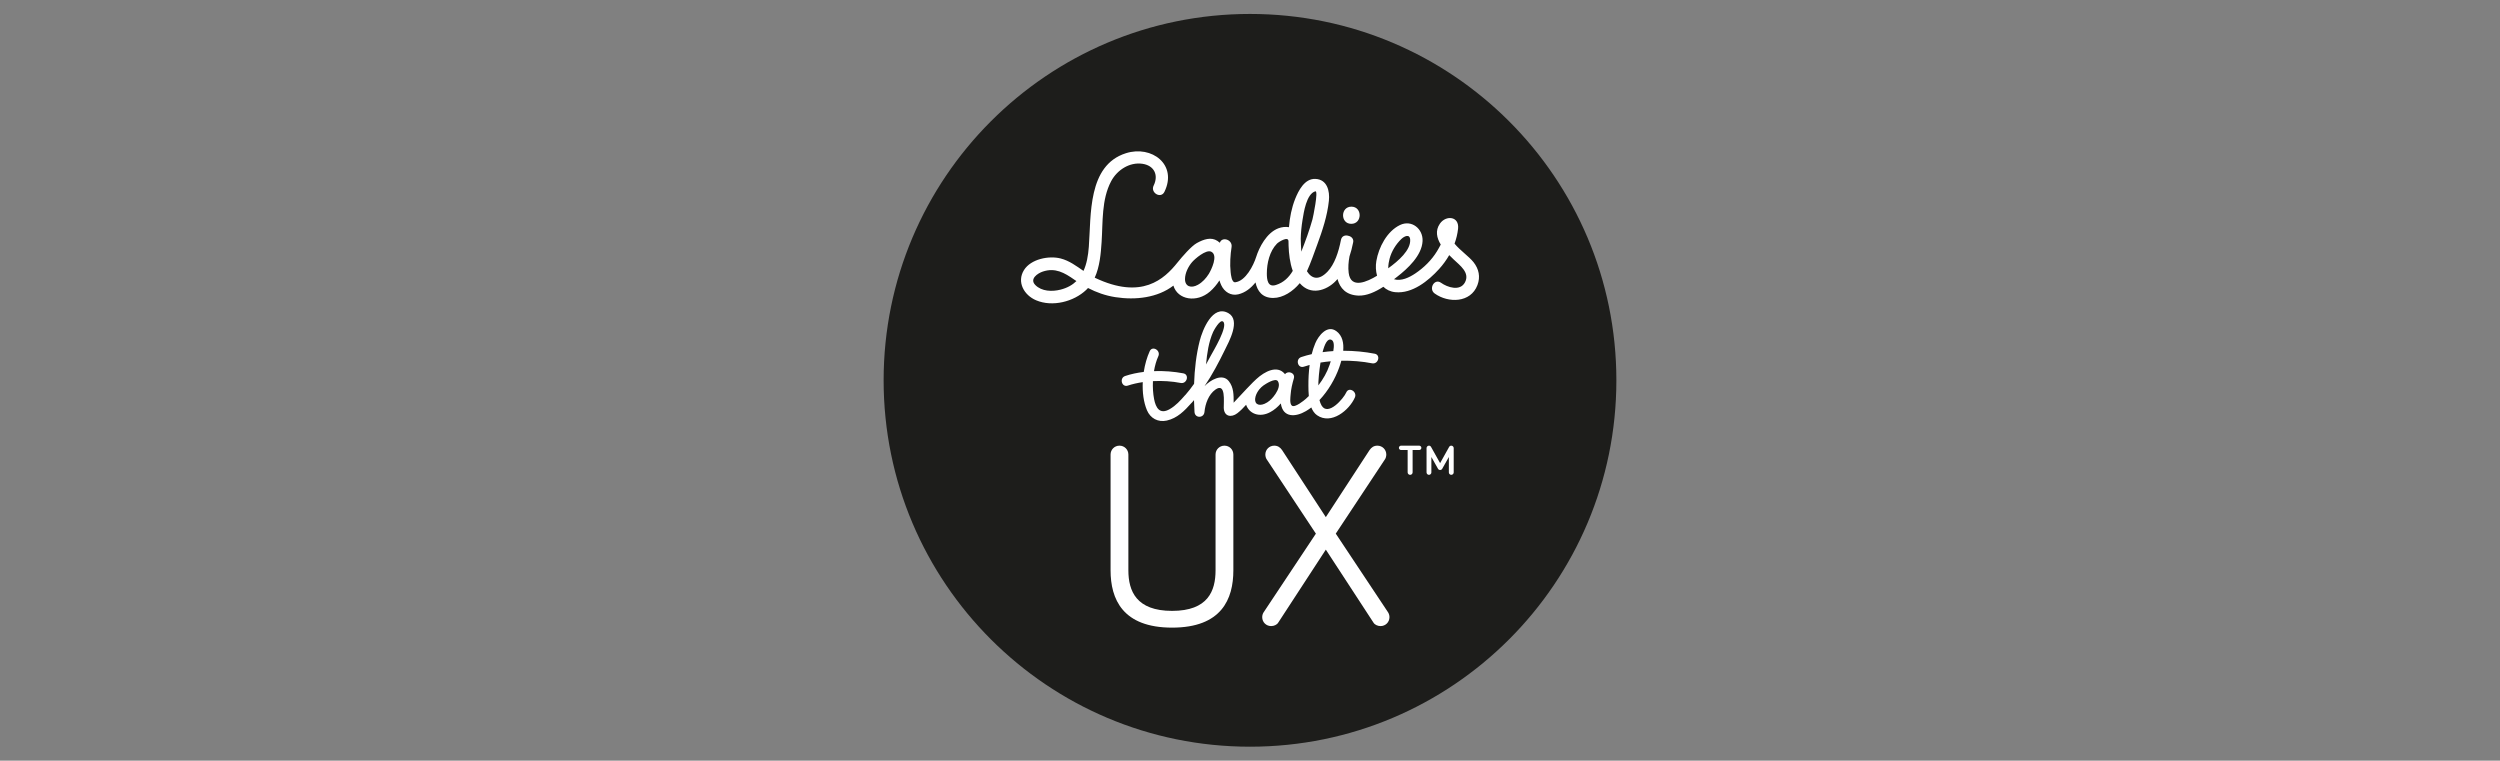 <svg width="1972" height="600" viewBox="0 0 1972 600" fill="none" xmlns="http://www.w3.org/2000/svg">
<rect x="0" y="0" width="1972" height="600" fill="#808080" stroke="none"/>
<g clip-path="url(#clip0_131_607)">
<path d="M1275 300C1275 459.608 1145.61 589 986 589C826.392 589 697 459.608 697 300C697 140.392 826.392 11 986 11C1145.61 11 1275 140.392 1275 300Z" fill="#1D1D1B"/>
<path d="M1162.28 206.763C1158.77 202.328 1151.73 197.549 1147.35 192.184C1148.72 188.425 1149.67 184.512 1150.12 180.51C1151.25 170.493 1140.57 169.55 1135.81 176.394C1131.96 181.925 1133.31 187.711 1136.46 192.898C1135.55 194.707 1134.53 196.479 1133.49 198.212C1129.23 205.196 1123.11 211.198 1116.35 215.723C1111.62 218.883 1105.34 221.98 1099.56 220.26C1100.42 219.61 1101.25 218.96 1102.04 218.348C1110.36 211.899 1121.56 201.577 1122.12 190.183C1122.59 180.447 1113.45 173.055 1104.27 177.516C1093.99 182.486 1087.51 195.09 1085.66 205.884C1085.01 209.707 1085.19 213.773 1086.22 217.494C1078.55 222.171 1065.47 228.288 1063.84 215.251C1063.31 211.02 1063.66 206.585 1064.48 202.226C1065.64 198.786 1066.54 195.294 1067.21 191.878C1068.26 188.705 1066.14 186.513 1063.6 186.003C1061.18 185.226 1058.36 186.067 1057.74 189.266C1055.85 198.989 1052.64 208.497 1047.22 214.206C1040.26 221.534 1034.67 219.954 1030.91 213.938C1034.02 207.171 1036.45 199.92 1039.02 193C1043.14 181.81 1046.98 170.277 1048.23 158.361C1049.06 150.562 1046.83 141.526 1037.59 141.118C1029.05 140.736 1024.22 150.409 1021.59 156.985C1018.84 163.93 1017.36 171.551 1016.73 179.198C1014.06 178.752 1011.13 179.045 1008.34 180.103C999.05 183.62 993.2 195.243 990.868 202.66C988.765 209.338 982.585 221.636 974.415 222.643C971.472 223 970.949 216.551 970.732 214.69C970.006 208.305 970.541 200.672 971.459 194.899C972.389 189.011 963.902 186.309 962.207 191.483C961.633 190.973 961.021 190.489 960.333 190.043C955.35 186.755 949.552 188.692 944.033 191.738C939.726 194.121 932.487 202.469 928.779 207.108C918.392 220.107 900.639 236.814 863.516 219.036C867.479 210.396 868.346 200.009 868.945 190.961C870.002 175.094 868.804 157.405 876.476 142.941C881.128 134.16 890.954 127.698 901.124 129.19C910.427 130.553 914.072 138.085 909.994 146.394C907.215 152.053 915.69 157.036 918.481 151.352C928.995 129.929 908.554 114.355 888.086 120.868C857.857 130.477 860.75 169.678 858.864 194.682C858.341 201.628 857.194 208.178 854.658 213.696C848.987 209.809 843.494 205.655 836.689 203.896C827.322 201.475 813.176 204.317 807.747 212.983C801.808 222.477 807.811 232.864 817.267 236.865C830.113 242.307 846.884 238.05 856.787 228.683C857.296 228.199 857.768 227.702 858.227 227.18C864.892 230.646 871.914 233.157 879.688 234.38C895.86 236.916 913.154 234.826 925.58 225.293C928.919 236.508 943.957 239.07 954.42 229.983C957.313 227.473 959.785 224.478 961.901 221.19C962.296 222.515 962.78 223.815 963.366 225.051C965.8 230.225 970.924 233.564 976.76 232.163C982.368 230.812 986.765 227.231 990.346 222.783C991.773 229.576 995.673 235.056 1004.35 235.03C1012.2 234.992 1019.99 229.728 1025.24 223.369C1025.75 223.955 1026.28 224.516 1026.86 225.051C1035.7 233.31 1048.24 228.314 1055.02 220.107C1056.97 227.345 1061.78 232.774 1071.48 233.169C1078.09 233.437 1085 230.2 1091.19 226.211C1093.56 228.505 1096.67 230.073 1100.56 230.468C1113.99 231.831 1126.76 221.496 1135.17 212.192C1138.2 208.841 1140.89 205.158 1143.15 201.232C1144.33 202.456 1145.52 203.59 1146.59 204.61C1151.59 209.363 1159.61 215.034 1155.59 222.681C1151.7 230.047 1141.67 226.632 1136.65 223.038C1131.49 219.342 1126.59 227.868 1131.69 231.525C1142.4 239.185 1160.05 239.032 1165.41 224.873C1167.87 218.386 1166.55 212.167 1162.29 206.763H1162.28ZM836.536 228.467C829.96 230.149 821.715 229.932 816.668 224.835C811.902 220.017 818.427 215.582 822.619 214.193C832.343 210.956 839.595 215.124 847.381 220.565C847.955 220.96 848.516 221.33 849.089 221.712C845.967 224.771 841.889 227.103 836.536 228.467ZM944.874 224.656C939.649 227.6 934.666 226.122 934.73 220.017C934.781 215.328 937.304 210.281 940.287 206.789C942.466 204.24 951.272 196.568 955.388 198.531C961.225 201.309 955.325 213.034 953.63 215.825C953.604 215.876 953.591 215.926 953.553 215.977C951.349 219.495 948.57 222.592 944.874 224.669V224.656ZM1037.55 150.918C1040.15 150.205 1035.69 171.564 1035.27 173.042C1032.85 181.696 1029.76 190.158 1026.46 198.518C1026.2 196.211 1026.11 188.985 1026.02 188.412C1026.12 183.34 1026.65 178.293 1027.43 173.488C1028.36 167.728 1030.49 152.868 1037.55 150.906V150.918ZM1006.39 224.809C1000.03 226.81 999.279 220.706 999.279 215.748C999.279 207.668 1001.45 198.161 1007.24 192.21C1008.71 190.706 1016.25 186.08 1016.34 190.221C1016.34 190.272 1016.36 190.323 1016.36 190.374C1016.37 191.547 1016.38 192.732 1016.43 193.879C1016.66 200.175 1017.44 207.311 1019.73 213.671C1016.71 218.717 1012.69 222.834 1006.39 224.822V224.809ZM1105.37 188.539C1107.73 186.258 1112.12 184.181 1112.36 189.176C1112.75 197.345 1103.12 205.808 1095.04 211.619C1095.04 208.79 1095.61 205.91 1096.1 204.074C1097.65 198.225 1101.04 192.732 1105.36 188.539H1105.37Z" fill="white"/>
<path d="M1065.89 176.56C1074.64 176.56 1074.71 163.013 1066 163.013C1057.28 163.013 1057.18 176.56 1065.89 176.56Z" fill="white"/>
<path d="M965.851 351.538C961.926 351.538 958.829 354.634 958.829 358.56V449.846C958.829 466.159 952.84 481.86 924.547 481.86C896.255 481.86 890.062 466.159 890.062 449.846V358.56C890.062 354.634 886.965 351.538 883.04 351.538C879.114 351.538 876.018 354.634 876.018 358.56V449.846C876.018 472.569 885.512 495.075 924.547 495.075C963.583 495.075 972.873 472.569 972.873 449.846V358.56C972.873 354.634 969.777 351.538 965.851 351.538Z" fill="white"/>
<path d="M1053.65 420.942L1092.48 362.281C1093.1 361.453 1093.51 359.809 1093.51 358.56C1093.51 354.634 1090.41 351.538 1086.49 351.538C1083.59 351.538 1081.73 352.978 1080.29 355.042L1045.81 407.918L1011.32 355.042C1009.88 352.978 1008.02 351.538 1005.13 351.538C1001.2 351.538 998.107 354.634 998.107 358.56C998.107 359.796 998.515 361.453 999.139 362.281L1037.97 420.942L996.667 483.109C996.042 484.141 995.635 485.377 995.635 486.83C995.635 490.755 998.731 493.852 1002.66 493.852C1004.93 493.852 1007.21 492.82 1008.24 491.163L1045.82 433.546L1083.42 491.163C1084.45 492.82 1086.72 493.852 1088.99 493.852C1092.91 493.852 1096.01 490.755 1096.01 486.83C1096.01 485.39 1095.6 484.141 1094.98 483.109L1053.67 420.942H1053.65Z" fill="white"/>
<path d="M1119.44 351.538H1105.17C1104.23 351.538 1103.45 352.315 1103.45 353.258C1103.45 354.201 1104.23 354.979 1105.17 354.979H1110.35V372.604C1110.35 373.687 1111.22 374.566 1112.31 374.566C1113.39 374.566 1114.27 373.687 1114.27 372.604V354.979H1119.44C1120.4 354.979 1121.18 354.201 1121.18 353.258C1121.18 352.315 1120.4 351.538 1119.44 351.538Z" fill="white"/>
<path d="M1144.74 351.538C1143.9 351.538 1143.37 352.009 1143.03 352.608L1135.95 365.314L1128.86 352.608C1128.53 352.009 1128 351.538 1127.17 351.538C1126.14 351.538 1125.26 352.404 1125.26 353.437V372.655C1125.26 373.687 1126.12 374.554 1127.17 374.554C1128.21 374.554 1129.07 373.687 1129.07 372.655V360.484L1134.32 369.813C1134.65 370.412 1135.29 370.743 1135.96 370.743C1136.64 370.743 1137.26 370.412 1137.6 369.813L1142.86 360.484V372.655C1142.86 373.687 1143.72 374.554 1144.77 374.554C1145.81 374.554 1146.68 373.687 1146.68 372.655V353.437C1146.68 352.404 1145.81 351.538 1144.77 351.538H1144.74Z" fill="white"/>
<path d="M1084.36 279.01C1076.61 277.494 1068.1 276.665 1059.51 276.678C1060.04 270.701 1059 264.839 1054.18 261.258C1046.89 255.829 1039.97 264.915 1037.54 270.663C1036.35 273.454 1035.42 276.372 1034.67 279.354C1031.83 280.004 1029.06 280.756 1026.4 281.661C1021.63 283.292 1023.68 290.875 1028.49 289.244C1029.97 288.734 1031.5 288.288 1033.04 287.868C1032.29 293.373 1032.03 298.955 1032.07 304.333C1032.08 306.653 1032.12 309.494 1032.4 312.4C1031.62 313.152 1030.85 313.878 1030.07 314.592C1028.57 315.93 1021.36 321.844 1019.05 319.97C1017.1 318.403 1017.89 313.381 1018.04 311.279C1018.34 306.971 1019.36 302.613 1020.59 298.484C1021.89 294.087 1015.88 292.009 1013.62 295.196C1013.48 295.017 1013.36 294.839 1013.21 294.673C1007.38 288.046 997.788 292.761 990.983 299.032C990.384 299.197 976.34 313.993 974.186 316.491C973.842 316.899 973.46 317.281 973.103 317.676C973.103 311.648 973.243 305.633 969.267 300.625C964.144 294.176 954.56 299.873 950.138 304.613C956.217 295.603 961.378 285.841 966.042 276.283C969.279 269.656 978.901 252.643 968.974 247.022C956.446 239.924 948.494 260.378 946.34 268.815C943.6 279.546 942.275 291.181 941.892 302.74C939.789 305.748 937.559 308.653 935.163 311.381C935.01 311.508 934.857 311.648 934.717 311.814C931.06 315.956 927.542 319.919 922.699 322.71C914.722 327.311 911.663 321.512 910.363 314.86C909.522 310.565 909.203 305.633 909.433 300.637C916.939 300.242 924.535 300.765 931.327 302.077C936.285 303.033 938.388 295.45 933.417 294.495C926.179 293.105 918.188 292.456 910.261 292.736C910.975 288.505 912.096 284.452 913.689 280.973C915.779 276.398 909.012 272.396 906.897 277.01C904.73 281.75 903.112 287.422 902.194 293.373C897.096 293.998 892.126 295.043 887.526 296.585C882.746 298.19 884.798 305.773 889.616 304.167C893.311 302.931 897.3 302.039 901.404 301.427C901.06 309.354 902.041 317.23 904.717 323.59C907.394 329.949 913.434 333.288 920.38 331.733C928.651 329.872 934.335 324.048 939.751 317.957C939.93 317.816 940.108 317.651 940.274 317.46C940.809 316.861 941.306 316.223 941.828 315.612C941.905 318.772 942.032 321.907 942.224 324.966C942.542 330.076 949.615 329.974 950.087 324.966C950.686 318.556 953.324 311.151 958.702 307.328C967.138 301.313 965.163 317.256 965.303 321.691C965.52 328.611 971.293 329.618 976.021 325.947C978.494 324.023 980.762 321.729 982.929 319.295C985.273 326.126 993.226 329.758 1001.9 325.119C1005.13 323.398 1007.91 321.002 1010.33 318.212C1010.33 318.288 1010.34 318.377 1010.35 318.454C1012.1 329.656 1022.03 329.044 1030.09 324.303C1031.56 323.449 1032.99 322.468 1034.36 321.41C1035.37 323.921 1036.81 326.1 1038.9 327.553C1050.04 335.276 1064.29 323.666 1068.74 313.496C1070.74 308.896 1063.97 304.894 1061.94 309.533C1059.84 314.363 1047.59 328.585 1042.48 319.894C1041.72 318.594 1041.18 317.128 1040.8 315.573C1047.73 308.22 1053.17 298.802 1056.3 290.047C1056.9 288.377 1057.51 286.504 1058.04 284.529C1066.43 284.388 1074.76 285.102 1082.28 286.58C1087.23 287.549 1089.34 279.979 1084.37 278.998L1084.36 279.01ZM956.918 261.818C957.453 260.621 962.321 251.712 964.743 253.637C969.114 257.129 956.867 277.15 955.108 280.476C953.872 282.795 952.61 285.14 951.31 287.485C952.126 278.756 953.375 269.784 956.918 261.818ZM997.495 318.517C992.168 320.748 988.931 318.148 990.346 312.859C990.894 310.82 991.99 308.819 993.391 307.086C993.85 306.589 994.309 306.092 994.781 305.608C994.832 305.557 994.857 305.506 994.908 305.455C995.456 304.932 996.03 304.448 996.629 304.04C998.349 302.842 1006.11 297.795 1007.98 300.688C1009.87 303.607 1008.14 307.596 1006.26 310.476C1006.12 310.68 1006 310.884 1005.84 311.088C1005.47 311.623 1005.12 312.107 1004.78 312.515C1004.73 312.579 1004.7 312.655 1004.66 312.719C1002.72 315.153 1000.34 317.307 997.495 318.492V318.517ZM1050.22 268.05C1052.41 269.032 1052.42 272.855 1051.71 276.933C1048.87 277.112 1046.04 277.405 1043.25 277.787C1044.87 271.44 1047.13 266.661 1050.21 268.05H1050.22ZM1048.71 287.97C1046.8 293.666 1043.68 299.095 1039.91 304.014C1039.91 303.097 1039.93 302.205 1039.95 301.351C1039.96 299.834 1040.47 293.067 1041.6 285.994C1044.25 285.548 1046.97 285.217 1049.7 284.975C1049.29 286.275 1048.93 287.32 1048.73 287.957L1048.71 287.97Z" fill="white"/>
</g>
<defs>
<clipPath id="clip0_131_607">
<rect width="578" height="578" fill="white" transform="translate(697 11)"/>
</clipPath>
</defs>
</svg>
